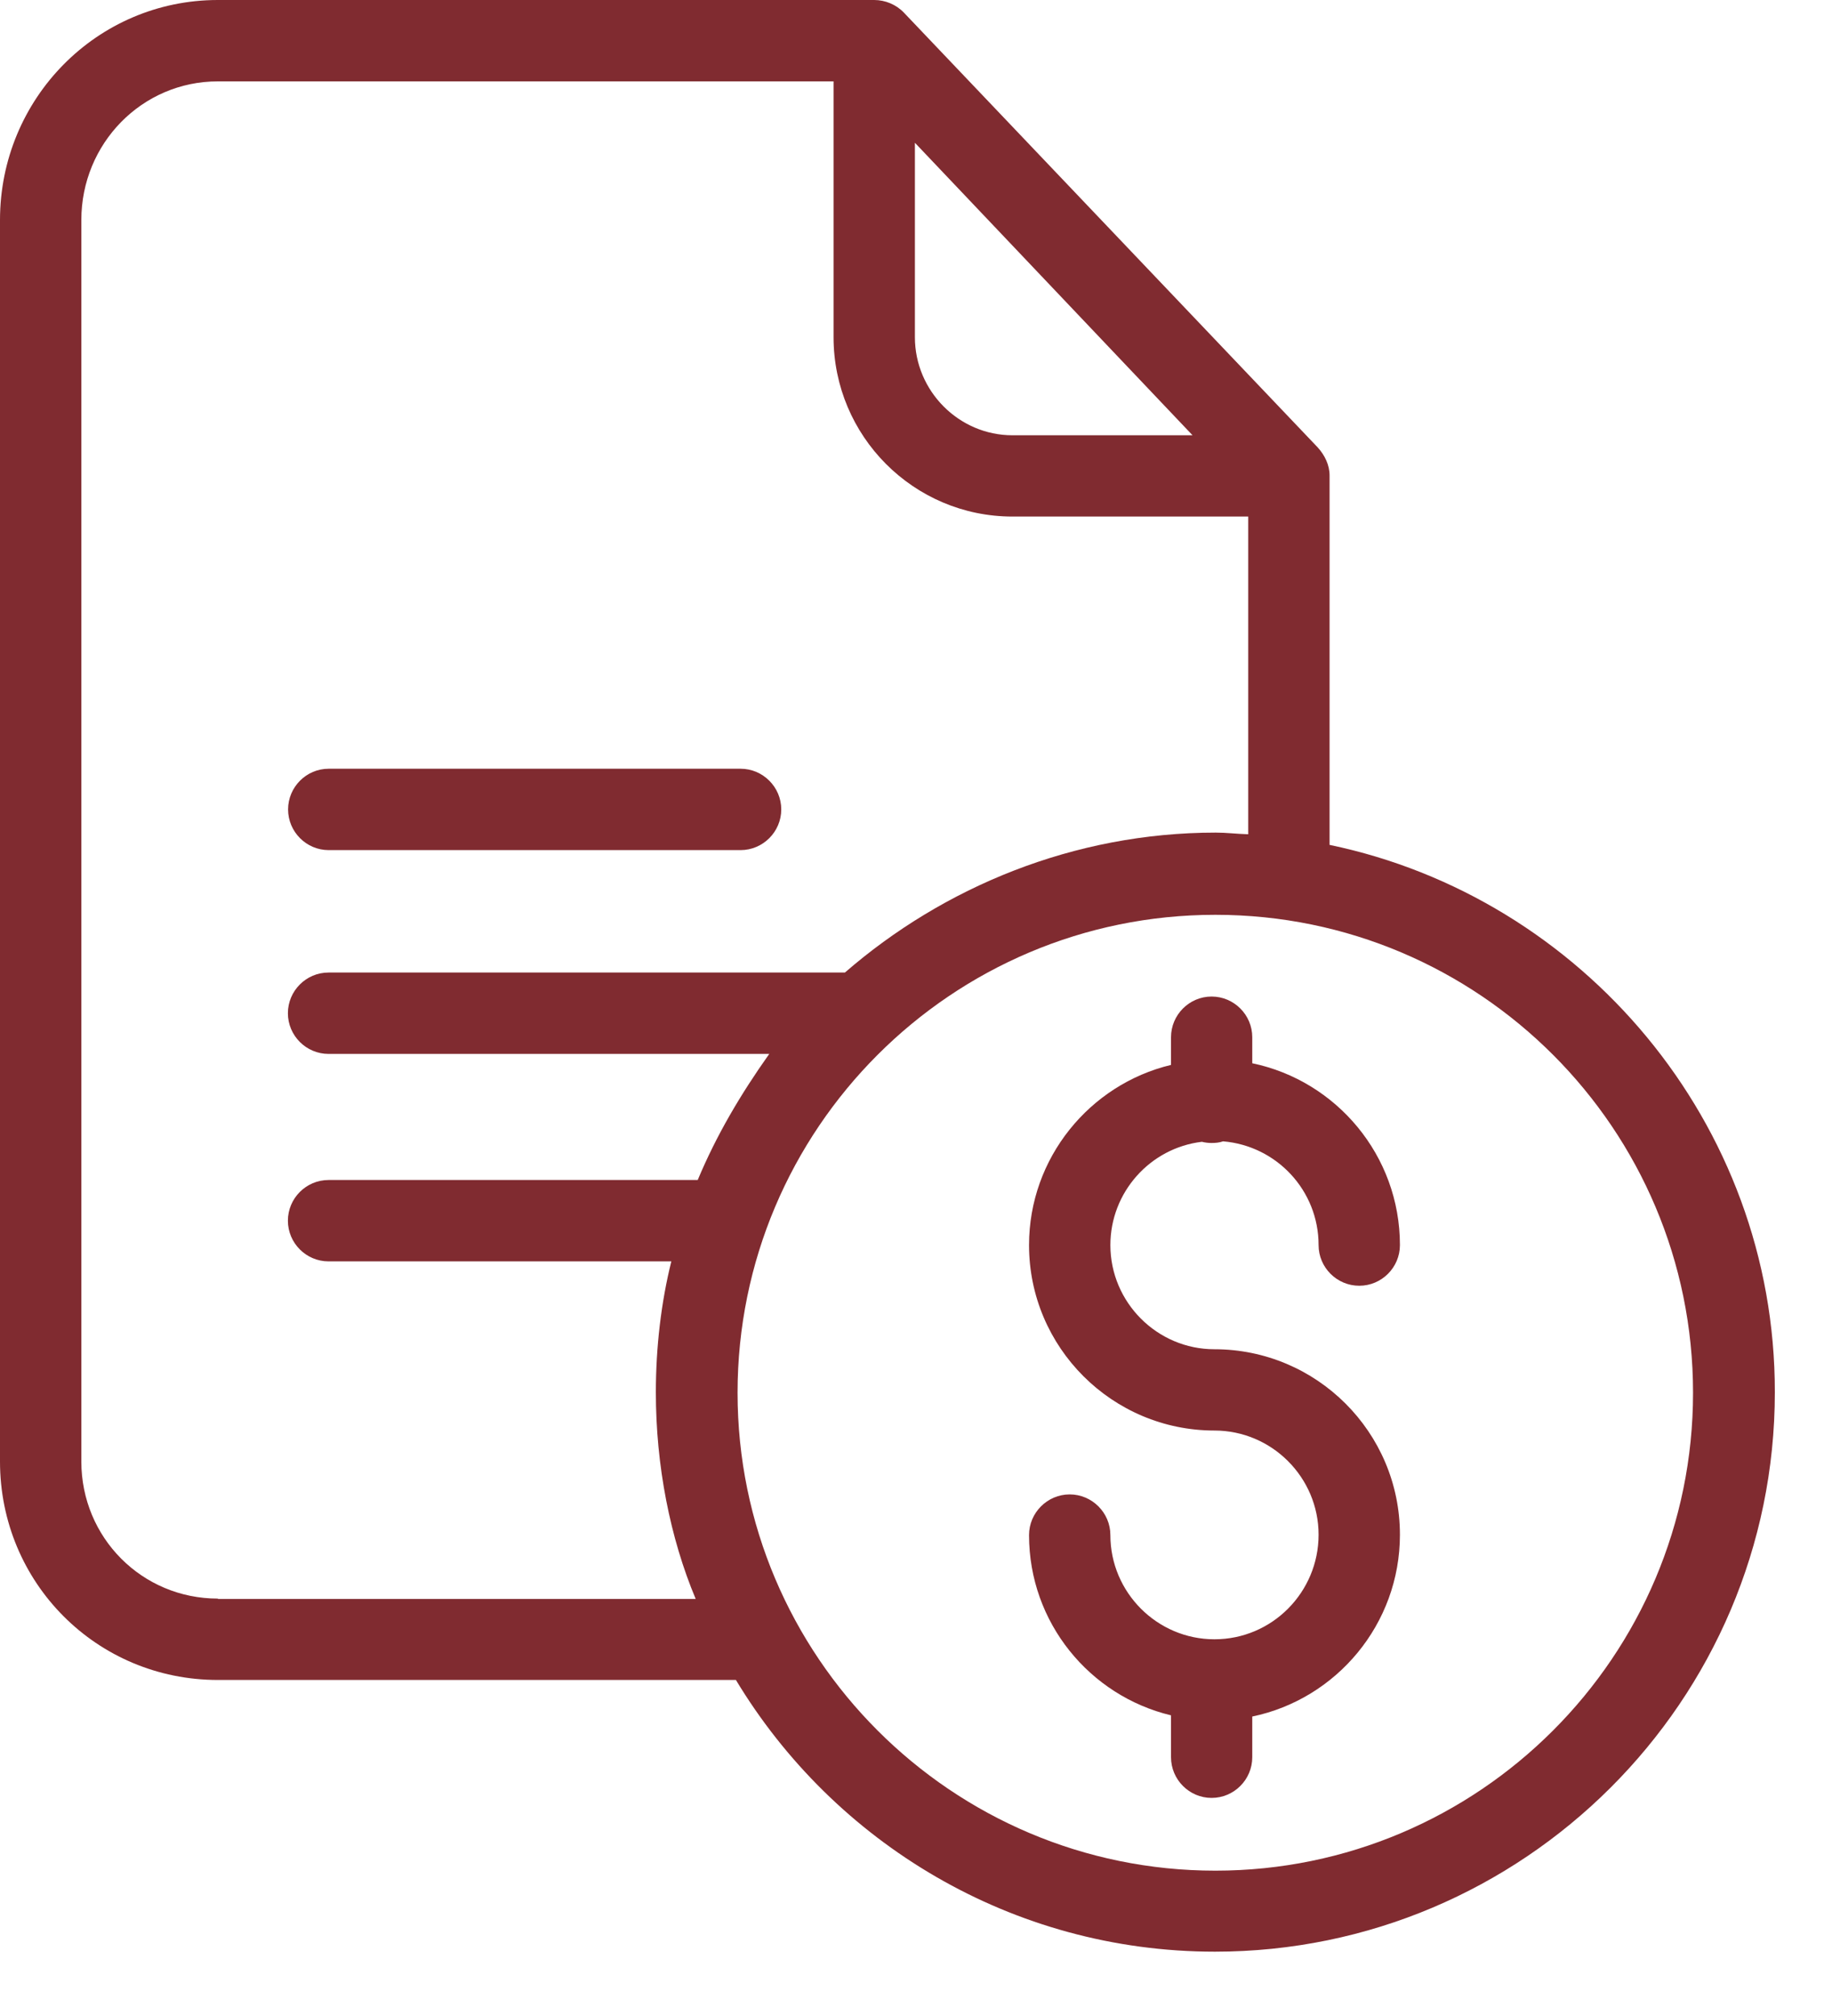 <svg width="20" height="22" viewBox="0 0 20 22" fill="none" xmlns="http://www.w3.org/2000/svg">
<path d="M14.515 9.22V5.189C14.515 5.074 14.462 4.967 14.386 4.883L9.868 0.138C9.783 0.049 9.663 -7.62939e-06 9.544 -7.62939e-06H2.379C1.056 -7.62939e-06 0 1.079 0 2.401V15.949C0 17.272 1.056 18.333 2.379 18.333H8.034C9.104 20.108 11.048 21.298 13.263 21.298C16.628 21.298 19.376 18.563 19.376 15.194C19.38 12.251 17.267 9.792 14.515 9.22ZM9.988 1.558L13.019 4.75H11.053C10.467 4.75 9.988 4.266 9.988 3.68V1.558ZM2.379 17.445C1.549 17.445 0.888 16.779 0.888 15.949V2.401C0.888 1.567 1.549 0.888 2.379 0.888H9.1V3.68C9.1 4.758 9.974 5.637 11.053 5.637H13.627V9.104C13.494 9.1 13.388 9.086 13.272 9.086C11.723 9.086 10.298 9.681 9.224 10.613H3.587C3.342 10.613 3.143 10.813 3.143 11.057C3.143 11.301 3.342 11.501 3.587 11.501H8.398C8.083 11.945 7.821 12.389 7.617 12.877H3.587C3.342 12.877 3.143 13.077 3.143 13.321C3.143 13.565 3.342 13.765 3.587 13.765H7.329C7.218 14.209 7.16 14.702 7.16 15.194C7.16 15.993 7.315 16.783 7.595 17.449H2.379V17.445ZM13.268 20.414C10.391 20.414 8.052 18.075 8.052 15.199C8.052 12.322 10.387 9.983 13.268 9.983C16.149 9.983 18.483 12.322 18.483 15.199C18.483 18.075 16.144 20.414 13.268 20.414Z" fill="#802B30"/>
<path d="M3.588 9.277H8.085C8.329 9.277 8.529 9.077 8.529 8.833C8.529 8.589 8.329 8.389 8.085 8.389H3.588C3.344 8.389 3.145 8.589 3.145 8.833C3.145 9.077 3.344 9.277 3.588 9.277Z" fill="#802B30"/>
<path d="M13.121 12.46C13.156 12.469 13.192 12.473 13.227 12.473C13.272 12.473 13.312 12.469 13.352 12.455C13.938 12.504 14.395 12.992 14.395 13.587C14.395 13.832 14.595 14.031 14.839 14.031C15.083 14.031 15.283 13.832 15.283 13.587C15.283 12.611 14.59 11.794 13.671 11.603V11.319C13.671 11.075 13.472 10.875 13.227 10.875C12.983 10.875 12.784 11.075 12.784 11.319V11.621C11.896 11.834 11.234 12.637 11.234 13.587C11.234 14.706 12.144 15.611 13.258 15.611C13.884 15.611 14.395 16.122 14.395 16.748C14.395 17.374 13.889 17.889 13.258 17.889C12.633 17.889 12.122 17.378 12.122 16.752C12.122 16.508 11.922 16.308 11.678 16.308C11.434 16.308 11.234 16.508 11.234 16.752C11.234 17.707 11.896 18.506 12.784 18.719V19.176C12.784 19.42 12.983 19.62 13.227 19.62C13.472 19.62 13.671 19.42 13.671 19.176V18.732C14.59 18.541 15.283 17.724 15.283 16.748C15.283 15.629 14.373 14.724 13.258 14.724C12.633 14.724 12.122 14.213 12.122 13.587C12.122 13.01 12.557 12.527 13.121 12.46Z" fill="#802B30"/>
</svg>
